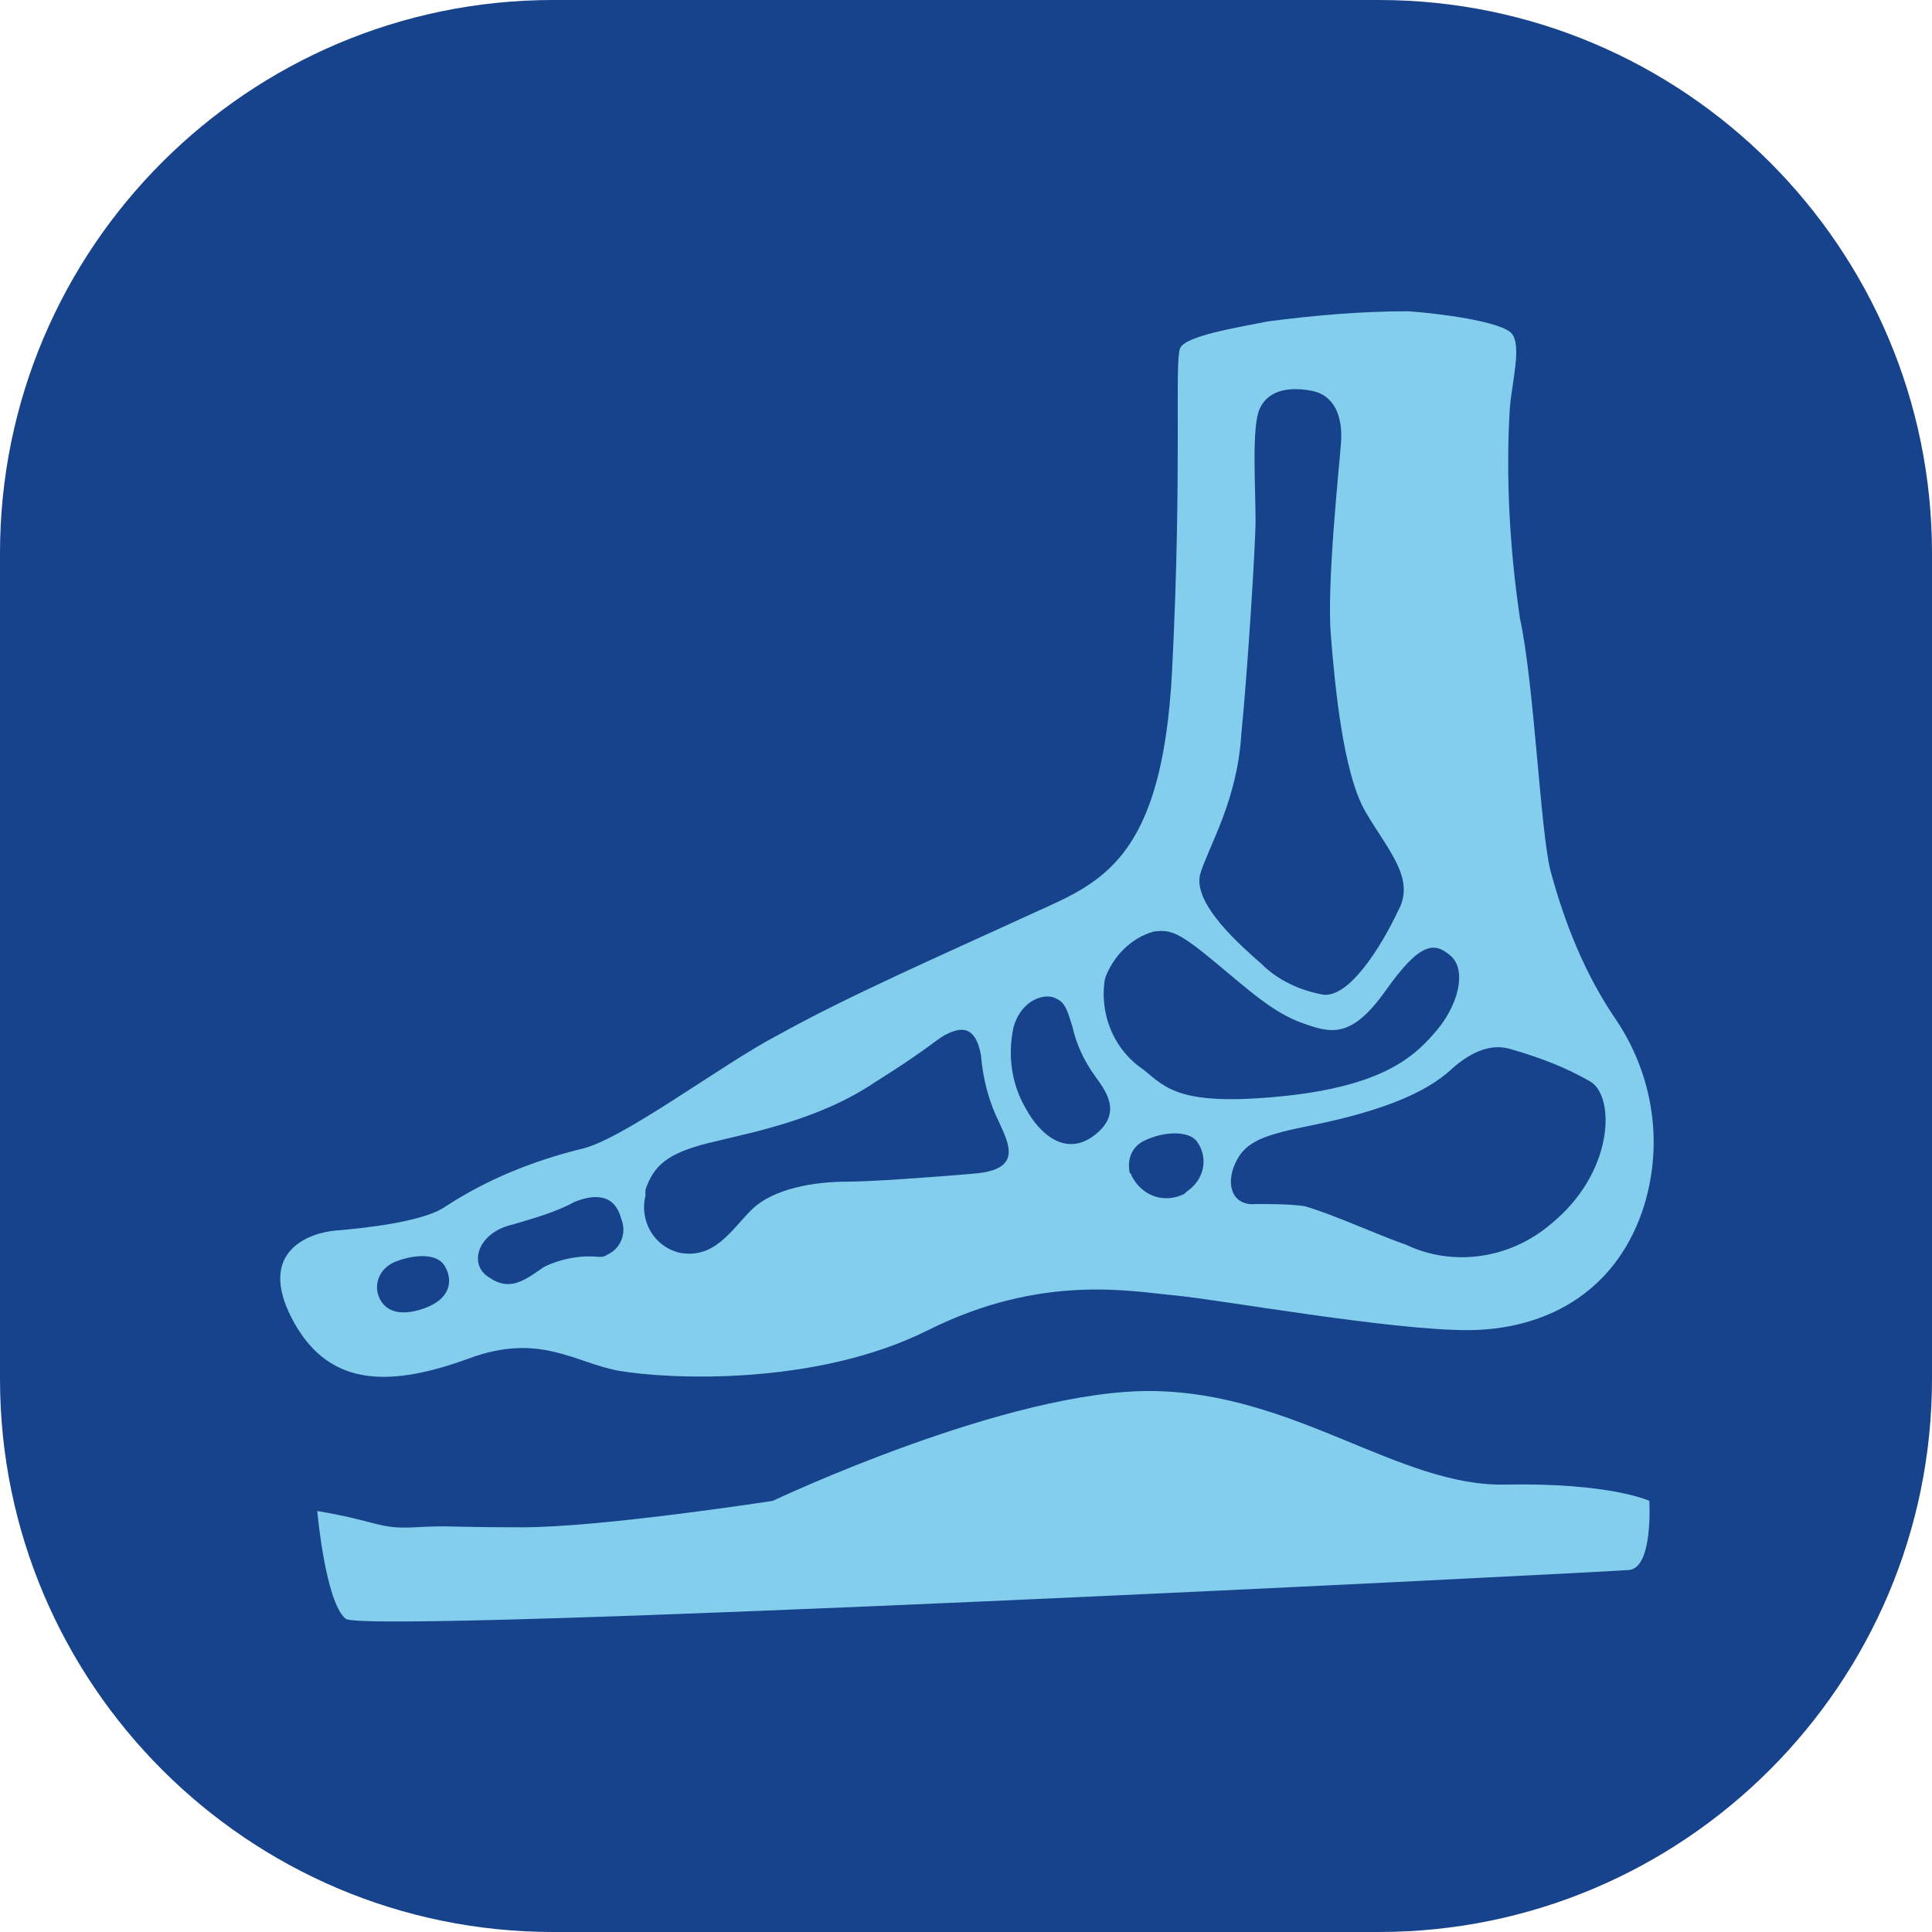 <?xml version="1.0" encoding="utf-8"?>
<!-- Generator: Adobe Illustrator 24.2.0, SVG Export Plug-In . SVG Version: 6.00 Build 0)  -->
<svg version="1.1" id="Ebene_1" xmlns="http://www.w3.org/2000/svg" xmlns:xlink="http://www.w3.org/1999/xlink" x="0px" y="0px"
	 viewBox="0 0 95 95" style="enable-background:new 0 0 95 95;" xml:space="preserve">
<style type="text/css">
	.st0{fill:#17428C;}
	.st1{fill:#84CEED;}
</style>
<path class="st0" d="M67.8,95H27.2C12.2,95,0,82.8,0,67.8V27.2C0,12.2,12.2,0,27.2,0h40.6C82.8,0,95,12.2,95,27.2v40.6
	C95,82.8,82.8,95,67.8,95z"/>
<g>
	<g id="Gruppe_9" transform="translate(14.538 17.205)">
		<path id="Pfad_21" class="st1" d="M59.7,2.9c-0.2,3.4,0,6.9,0.5,10.3c0.7,3.2,1,10.4,1.5,12.4c0.7,2.6,1.7,5.1,3.2,7.3
			c1.9,2.8,2.4,6.3,1.3,9.5c-1.4,4-4.8,5.8-8.6,5.8s-12.2-1.5-14.3-1.7c-2.2-0.2-6.6-1.1-12.2,1.7c-5.6,2.8-12.9,2.4-15.2,2
			c-2.2-0.4-3.9-1.9-7.4-0.6c-4.1,1.5-7,1.3-8.7-2s0.9-4.2,2.2-4.3c1.2-0.1,4.3-0.4,5.4-1.2c2-1.3,4.2-2.2,6.6-2.8
			c2-0.4,7-4.2,9.7-5.6c3.4-1.9,8.2-4,11.9-5.7c3.6-1.7,7-2.3,7.5-12.3c0.5-10,0.1-15.2,0.4-15.8s2.8-1,4.3-1.3
			c2.3-0.3,4.6-0.5,6.9-0.5c1.5,0.1,4.6,0.5,5.1,1.1S59.8,1.6,59.7,2.9z"/>
		<path id="Pfad_22" class="st0" d="M47.2,8.4c0-1.7-0.2-4.6,0.2-5.5s1.4-1.1,2.5-0.9c1.2,0.2,1.6,1.3,1.5,2.6
			c-0.1,1.3-0.7,6.9-0.5,9.4c0.2,2.5,0.6,6.8,1.7,8.7s2.5,3.3,1.6,4.9c-0.8,1.7-2.4,4.3-3.7,4.1c-1.1-0.2-2.2-0.7-3-1.5
			c-0.9-0.8-3.5-3-3-4.5c0.5-1.5,1.8-3.6,2-6.8C46.8,15.9,47.2,9.6,47.2,8.4z"/>
		<path id="Pfad_23" class="st0" d="M39.8,30.9c0.4-1.1,1.3-2,2.4-2.3c0.8-0.1,1.2,0,3,1.5c1.8,1.5,2.9,2.5,4.3,3
			c1.4,0.5,2.4,0.8,4.1-1.6s2.4-2.4,3.2-1.7c0.8,0.7,0.4,2.5-0.9,3.9c-0.9,1-2.4,2.5-7.4,3c-5,0.5-5.7-0.4-6.8-1.3
			C40.2,34.4,39.5,32.6,39.8,30.9z"/>
		<path id="Pfad_24" class="st0" d="M49.6,42.1c1.4,0.4,3.8,1.5,5,1.9c2.3,1.1,5.1,0.7,7.1-1c3.1-2.5,3.2-6.2,2-7
			c-1.2-0.7-2.5-1.2-3.9-1.6c-0.9-0.3-1.9,0-3,1c-1.2,1.1-3.3,2-6.7,2.7c-2.5,0.5-3.4,0.8-3.9,1.9c-0.5,1.1-0.1,2.1,1,2
			C48,42,48.8,42,49.6,42.1z"/>
		<path id="Pfad_25" class="st0" d="M41.7,38.9c1-0.5,2.2-0.5,2.6,0c0.6,0.8,0.4,1.9-0.5,2.5c0,0-0.1,0.1-0.1,0.1
			c-1,0.5-2.1,0.1-2.6-0.9c0-0.1-0.1-0.1-0.1-0.2C40.9,39.8,41.1,39.2,41.7,38.9z"/>
		<path id="Pfad_26" class="st0" d="M38.2,33.3c0.2,0.9,0.6,1.7,1.1,2.4c0.5,0.7,1.4,1.8,0,2.9s-2.7,0-3.4-1.3
			c-0.7-1.2-0.9-2.6-0.6-4c0.4-1.4,1.6-1.7,2.1-1.4C37.9,32.1,38,32.7,38.2,33.3z"/>
		<path id="Pfad_27" class="st0" d="M17.2,41.3c0.4-1.2,1.1-1.8,3.1-2.3c2-0.5,5.4-1.1,8.2-3c2.4-1.5,2.9-2,3.4-2.3
			c0.6-0.3,1.5-0.7,1.8,1c0.1,1.2,0.4,2.3,0.9,3.3c0.5,1.1,1.1,2.3-1.2,2.5c-2.3,0.2-5.2,0.4-6.3,0.4c-1.5,0-3.6,0.3-4.7,1.4
			c-1,1-1.8,2.4-3.5,2.1c-1.3-0.3-2-1.6-1.7-2.8C17.2,41.5,17.2,41.4,17.2,41.3z"/>
		<path id="Pfad_28" class="st0" d="M10.7,43c1-0.3,2.1-0.6,3-1.1c0.5-0.2,1.9-0.7,2.3,0.8c0.3,0.7,0,1.5-0.7,1.8
			c-0.1,0.1-0.3,0.1-0.4,0.1c-0.9-0.1-1.9,0.1-2.7,0.5c-1,0.7-1.7,1.2-2.7,0.5C8.5,45,8.9,43.4,10.7,43z"/>
		<path id="Pfad_29" class="st0" d="M5,44.8c0.8-0.3,1.9-0.4,2.3,0.2c0.4,0.6,0.5,1.7-1.2,2.2s-2.1-0.6-2.1-1.1
			C4,45.5,4.4,45,5,44.8z"/>
	</g>
	<path id="Pfad_117" class="st1" d="M15.6,74.3c3,0.5,3,0.9,4.8,0.8c1.8-0.1,1.4,0,5.3,0c3.9,0,12.3-1.3,12.3-1.3s11.6-5.5,18.7-5.4
		c7,0.1,12.1,4.7,17.3,4.6s7.1,0.8,7.1,0.8s0.2,3.3-1,3.4C79,77.3,18,80.4,17,79.6S15.6,74.3,15.6,74.3z"/>
</g>
</svg>
